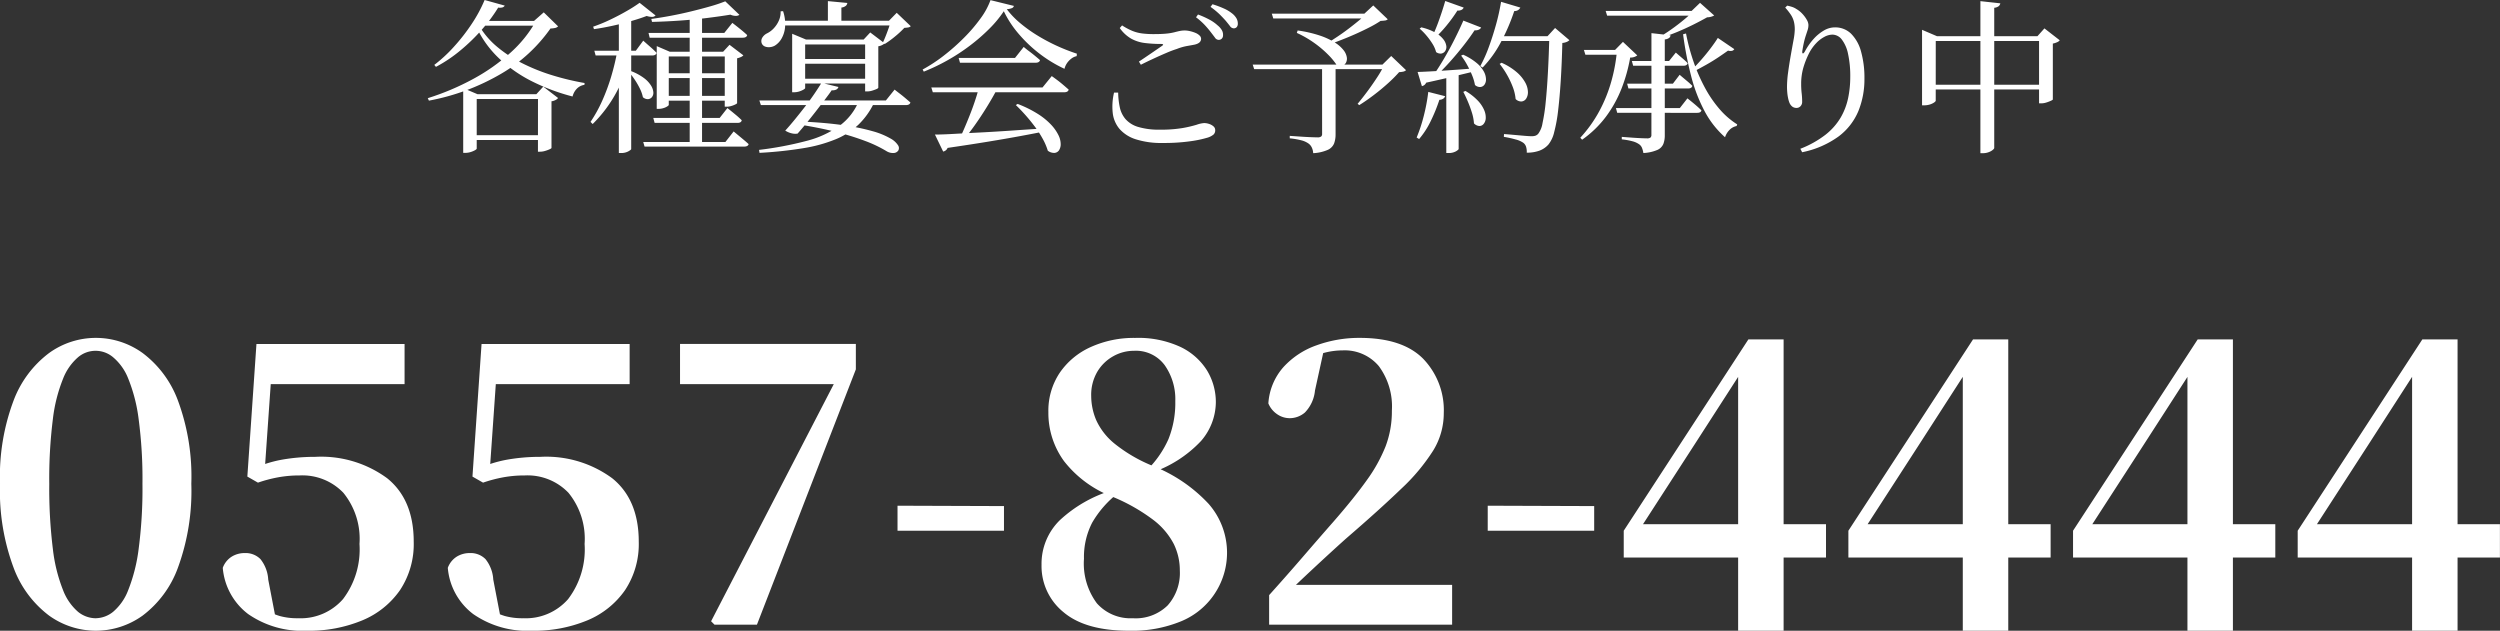 <svg xmlns="http://www.w3.org/2000/svg" width="273.199" height="68.926" viewBox="0 0 273.199 68.926"><rect x="0" y="0" width="273.199" height="68.926" fill="#333333" stroke="none"/><g transform="translate(-563.773 -724.736)"><path d="M130.248,48.662a8.785,8.785,0,0,1-5.113-1.656,11.573,11.573,0,0,1-3.871-5.216,24.051,24.051,0,0,1-1.49-9.191,23.6,23.6,0,0,1,1.49-9.108,11.588,11.588,0,0,1,3.871-5.175,8.721,8.721,0,0,1,10.226,0,11.46,11.46,0,0,1,3.85,5.175,23.9,23.9,0,0,1,1.47,9.108,24.356,24.356,0,0,1-1.47,9.191,11.447,11.447,0,0,1-3.85,5.216A8.785,8.785,0,0,1,130.248,48.662Zm0-1.366a3.108,3.108,0,0,0,1.884-.7,5.809,5.809,0,0,0,1.656-2.381,18.364,18.364,0,0,0,1.139-4.513,50.514,50.514,0,0,0,.414-7.1,49.694,49.694,0,0,0-.414-7.038,17.623,17.623,0,0,0-1.139-4.45,5.825,5.825,0,0,0-1.656-2.339,2.956,2.956,0,0,0-3.829,0,5.943,5.943,0,0,0-1.635,2.339,17.11,17.11,0,0,0-1.118,4.43,52.181,52.181,0,0,0-.393,7.059,53.62,53.62,0,0,0,.393,7.121,17.548,17.548,0,0,0,1.118,4.513,5.933,5.933,0,0,0,1.635,2.36A3.126,3.126,0,0,0,130.248,47.3Zm23.06,1.366a10.358,10.358,0,0,1-6.417-1.822,7.065,7.065,0,0,1-2.774-5.051,2.432,2.432,0,0,1,.973-1.221,2.679,2.679,0,0,1,1.428-.393,2.282,2.282,0,0,1,1.718.662,3.93,3.93,0,0,1,.849,2.236l.828,4.306L148.5,46.261a9.8,9.8,0,0,0,1.822.787,7.144,7.144,0,0,0,2.029.248,6.138,6.138,0,0,0,4.906-2.091,8.972,8.972,0,0,0,1.8-6.024,7.962,7.962,0,0,0-1.759-5.589,6.191,6.191,0,0,0-4.782-1.9,12.947,12.947,0,0,0-2.36.207,15.109,15.109,0,0,0-2.194.58l-1.159-.662.994-14.49h16.187v4.388h-15.4l.994-3.146-.911,13.041-1.573-.5a13.668,13.668,0,0,1,3.478-1.139,20.7,20.7,0,0,1,3.643-.311A12.172,12.172,0,0,1,162.084,32q2.9,2.339,2.9,6.935a9.108,9.108,0,0,1-1.49,5.278,9.376,9.376,0,0,1-4.119,3.312A15.143,15.143,0,0,1,153.307,48.662Zm24.592,0a10.358,10.358,0,0,1-6.417-1.822,7.065,7.065,0,0,1-2.774-5.051,2.432,2.432,0,0,1,.973-1.221,2.679,2.679,0,0,1,1.428-.393,2.282,2.282,0,0,1,1.718.662,3.93,3.93,0,0,1,.849,2.236l.828,4.306L173.1,46.261a9.8,9.8,0,0,0,1.822.787,7.144,7.144,0,0,0,2.029.248,6.138,6.138,0,0,0,4.906-2.091,8.972,8.972,0,0,0,1.8-6.024,7.962,7.962,0,0,0-1.759-5.589,6.191,6.191,0,0,0-4.782-1.9,12.947,12.947,0,0,0-2.36.207,15.109,15.109,0,0,0-2.194.58l-1.159-.662.994-14.49H188.58v4.388h-15.4l.994-3.146-.911,13.041-1.573-.5a13.668,13.668,0,0,1,3.478-1.139,20.7,20.7,0,0,1,3.643-.311A12.172,12.172,0,0,1,186.676,32q2.9,2.339,2.9,6.935a9.108,9.108,0,0,1-1.49,5.278,9.376,9.376,0,0,1-4.119,3.312A15.143,15.143,0,0,1,177.9,48.662ZM197.854,48l-.373-.373L211.723,20.1l-.58,2.36v-.745H194.086V17.323H213.3V20.1L202.491,48Zm20-10.267V35l11.633.041v2.691Zm25.3,10.93q-4.761,0-7.162-2.029a6.475,6.475,0,0,1-2.4-5.175,6.66,6.66,0,0,1,1.987-4.865,14.6,14.6,0,0,1,5.755-3.291v-.248l.662.538a11.185,11.185,0,0,0-2.877,3.271,8.194,8.194,0,0,0-.89,3.933,7.282,7.282,0,0,0,1.408,4.865,4.911,4.911,0,0,0,3.933,1.635,4.979,4.979,0,0,0,3.809-1.408,5.332,5.332,0,0,0,1.325-3.809,6.558,6.558,0,0,0-.662-2.9,7.879,7.879,0,0,0-2.236-2.629,20,20,0,0,0-4.388-2.5,12.253,12.253,0,0,1-5.361-3.912,8.938,8.938,0,0,1-1.718-5.361,7.457,7.457,0,0,1,1.242-4.306,8.129,8.129,0,0,1,3.395-2.815,11.427,11.427,0,0,1,4.844-.994,10.989,10.989,0,0,1,4.927.973,6.94,6.94,0,0,1,2.919,2.567,6.661,6.661,0,0,1,.973,3.54,6.541,6.541,0,0,1-1.615,4.181,13.253,13.253,0,0,1-5.548,3.519v.124l-.455-.373a10.991,10.991,0,0,0,2.443-3.478,10.658,10.658,0,0,0,.745-4.14,6.451,6.451,0,0,0-1.159-3.933,3.909,3.909,0,0,0-3.353-1.573,4.606,4.606,0,0,0-2.277.6,4.659,4.659,0,0,0-1.739,1.7,4.992,4.992,0,0,0-.662,2.629,6.84,6.84,0,0,0,.538,2.629,7.115,7.115,0,0,0,1.987,2.567,16.448,16.448,0,0,0,4.223,2.463,16.688,16.688,0,0,1,6.086,4.14A8.1,8.1,0,0,1,248.9,47.607,14.055,14.055,0,0,1,243.145,48.662ZM258.463,48V44.771q1.9-2.111,3.685-4.181t3.312-3.809q2.277-2.608,3.664-4.554a17,17,0,0,0,2.07-3.726,10.775,10.775,0,0,0,.683-3.892,7.409,7.409,0,0,0-1.428-4.865,4.862,4.862,0,0,0-3.954-1.718,8.005,8.005,0,0,0-1.946.248,9,9,0,0,0-2.07.828l1.946-1.035-.952,4.347a3.98,3.98,0,0,1-1.1,2.4,2.553,2.553,0,0,1-1.635.621,2.411,2.411,0,0,1-1.428-.455,2.626,2.626,0,0,1-.931-1.159,6.613,6.613,0,0,1,1.635-3.954,8.867,8.867,0,0,1,3.643-2.4,13.614,13.614,0,0,1,4.7-.807q4.678,0,6.935,2.277a8.1,8.1,0,0,1,2.256,5.962,7.779,7.779,0,0,1-1.159,4.078,21.365,21.365,0,0,1-3.5,4.181q-2.339,2.256-5.941,5.361-.7.621-1.718,1.553T263.038,42.1q-1.18,1.1-2.381,2.256l.455-1.449v.745H278.46V48Zm23.888-10.267V35l11.633.041v2.691Zm27.365,10.93V20.138h-.662l1.49-.5-5.63,8.735-6.21,9.6.414-1.656v.7h20.2v3.643H297.214V37.733l13.621-20.907h3.85V48.662Zm24.55,0V20.138H333.6l1.49-.5-5.63,8.735-6.21,9.6.414-1.656v.7h20.2v3.643H321.764V37.733l13.621-20.907h3.85V48.662Zm24.55,0V20.138h-.662l1.49-.5-5.63,8.735-6.21,9.6.414-1.656v.7h20.2v3.643H346.314V37.733l13.621-20.907h3.85V48.662Zm24.55,0V20.138H382.7l1.49-.5-5.63,8.735-6.21,9.6.414-1.656v.7h20.2v3.643H370.864V37.733l13.621-20.907h3.85V48.662Z" transform="translate(444 745)" fill="#fff"/><path d="M171.022,20.514h8.388v.522h-8.388Zm-.63-4.482v-.666l1.566.666h7.47v.522h-7.56v5.418q0,.072-.189.18a2.434,2.434,0,0,1-.477.2,1.98,1.98,0,0,1-.594.09h-.216Zm8.172,0h-.18l.756-.828,1.62,1.242a.754.754,0,0,1-.27.216,1.322,1.322,0,0,1-.45.144V21.9q0,.054-.216.153a3.6,3.6,0,0,1-.5.18,1.905,1.905,0,0,1-.531.081h-.234Zm-6.354-8.01h7.038v.522h-7.434Zm6.138,0h-.216l1.062-.936,1.566,1.53a.645.645,0,0,1-.3.171,2.833,2.833,0,0,1-.531.063,17.12,17.12,0,0,1-5.337,4.914,24.437,24.437,0,0,1-7.947,2.97l-.126-.27a27.7,27.7,0,0,0,4.941-2.088,20.926,20.926,0,0,0,4.086-2.871A13.468,13.468,0,0,0,178.348,8.022Zm-6.192.558a8.767,8.767,0,0,0,1.962,2.286,14.235,14.235,0,0,0,2.763,1.8,20.827,20.827,0,0,0,3.276,1.305,28.808,28.808,0,0,0,3.5.837l-.018.2a1.451,1.451,0,0,0-.81.4,1.855,1.855,0,0,0-.486.873,22.366,22.366,0,0,1-4.32-1.6,15.257,15.257,0,0,1-3.618-2.475,11.277,11.277,0,0,1-2.52-3.411Zm.576-2.844,2.2.612a.446.446,0,0,1-.216.189,1.119,1.119,0,0,1-.5.027,17.338,17.338,0,0,1-1.791,2.412,20.258,20.258,0,0,1-2.358,2.286,15.569,15.569,0,0,1-2.655,1.782l-.18-.216a15.726,15.726,0,0,0,2.16-2,20.813,20.813,0,0,0,1.944-2.5A15.4,15.4,0,0,0,172.732,5.736Zm17.91,3.6h8.28l.882-1.1.279.216q.279.216.657.522t.684.594q-.054.288-.486.288h-10.17Zm.522,9.288h7.254l.846-1.08.27.216q.27.216.639.522t.657.594q-.054.288-.45.288h-9.072Zm-1.1,2.628h8.982l.9-1.152.162.135.423.351q.261.216.54.45t.513.45q-.072.27-.486.27H190.21ZM199.03,5.88l1.548,1.476a.673.673,0,0,1-.387.117,1.537,1.537,0,0,1-.6-.135q-1.08.18-2.52.36t-3.006.288q-1.566.108-3.042.144l-.072-.324q1.062-.144,2.2-.36t2.232-.486q1.1-.27,2.043-.54A16.192,16.192,0,0,0,199.03,5.88Zm-6.822,7.866h7.326v.522h-7.326Zm0,2.466h7.362v.522h-7.362Zm2.934-8.856h1.35v14.2h-1.35Zm-3.6,4.032v-.612l1.422.612h6.48v.522h-6.588V17.2q0,.054-.162.162a1.646,1.646,0,0,1-.423.189,1.782,1.782,0,0,1-.531.081h-.2Zm7.434,0h-.18l.7-.756,1.512,1.152a.748.748,0,0,1-.261.18,2.058,2.058,0,0,1-.423.144V17q0,.054-.2.153a2.61,2.61,0,0,1-.45.171,1.767,1.767,0,0,1-.486.072h-.216ZM184.72,11.28h4.536l.81-1.1.243.216q.243.216.594.522a8.584,8.584,0,0,1,.621.594q-.072.288-.486.288h-6.174Zm2.5.09h1.494v.288a17.372,17.372,0,0,1-1.575,4.158,14.533,14.533,0,0,1-2.6,3.474l-.234-.234a15.174,15.174,0,0,0,1.287-2.331,21.455,21.455,0,0,0,.972-2.628A26.1,26.1,0,0,0,187.222,11.37Zm.18-3.492,1.35-.54V22.026q0,.072-.315.252a1.64,1.64,0,0,1-.819.18H187.4Zm1.35,5.634a5.722,5.722,0,0,1,1.422.774,3.023,3.023,0,0,1,.756.819,1.581,1.581,0,0,1,.243.729.737.737,0,0,1-.162.522.6.6,0,0,1-.432.216.8.8,0,0,1-.549-.216,3.888,3.888,0,0,0-.333-.945,8.359,8.359,0,0,0-.549-.954,8.814,8.814,0,0,0-.612-.819Zm.918-7.47,1.746,1.386a.542.542,0,0,1-.378.153,1.9,1.9,0,0,1-.594-.1q-.7.27-1.665.549t-2.025.513q-1.062.234-2.07.378l-.09-.27a17.244,17.244,0,0,0,1.863-.765q.963-.459,1.818-.954A15.769,15.769,0,0,0,189.67,6.042Zm13.086,10.674H216.58l.954-1.188.171.135q.171.135.441.342t.567.459l.549.468q-.072.288-.5.288h-15.84Zm10.89,0h1.638v.27a8.235,8.235,0,0,1-1.7,2.376,8.146,8.146,0,0,1-2.484,1.593,16,16,0,0,1-3.519.972,44.321,44.321,0,0,1-4.806.513l-.054-.324a37.649,37.649,0,0,0,5.184-.981,10.865,10.865,0,0,0,3.627-1.665A6.3,6.3,0,0,0,213.646,16.716Zm-4.1-1.926,1.854.45a.47.47,0,0,1-.225.279.947.947,0,0,1-.513.081q-.27.4-.729,1t-.99,1.287q-.531.684-1.062,1.332t-.945,1.116a1.571,1.571,0,0,1-.639-.027,2.216,2.216,0,0,1-.711-.3q.45-.486,1.017-1.179t1.152-1.449q.585-.756,1.053-1.449T209.542,14.79Zm-2.43-.45h7.866v.522h-7.866Zm0-2.16h7.866V12.7h-7.866Zm-.774-2.124v-.63l1.512.63h7.128v.54H207.76v4.77q0,.054-.18.162a2.233,2.233,0,0,1-.459.2,1.836,1.836,0,0,1-.567.09h-.216Zm7.974,0h-.162l.72-.774,1.566,1.188a.834.834,0,0,1-.261.189,1.346,1.346,0,0,1-.423.135v4.518q0,.072-.207.162a4.308,4.308,0,0,1-.477.171,1.813,1.813,0,0,1-.522.081h-.234ZM204.988,8h12.906v.522H204.988Zm5.256-2.142,2.124.2a.489.489,0,0,1-.162.315.922.922,0,0,1-.486.189V8.31h-1.476Zm-5.166,1.116.27-.018a4.372,4.372,0,0,1,.216,1.764,3.03,3.03,0,0,1-.4,1.26,2.159,2.159,0,0,1-.711.738,1.337,1.337,0,0,1-.549.171,1.139,1.139,0,0,1-.54-.072.63.63,0,0,1-.351-.351.724.724,0,0,1,.072-.63,1.225,1.225,0,0,1,.5-.45,2.533,2.533,0,0,0,.72-.531,2.981,2.981,0,0,0,.567-.837A2.276,2.276,0,0,0,205.078,6.978ZM217.12,8h-.2l.846-.864L219.3,8.6a.484.484,0,0,1-.27.135q-.162.027-.432.045a10,10,0,0,1-1.008.936,10.648,10.648,0,0,1-1.134.828l-.216-.126q.162-.342.333-.774t.324-.873A7.064,7.064,0,0,0,217.12,8Zm-10.1,11q2.88.126,4.878.414a23.2,23.2,0,0,1,3.258.666,8.358,8.358,0,0,1,1.917.783,2.288,2.288,0,0,1,.837.747.544.544,0,0,1,.027.576.632.632,0,0,1-.495.27,1.342,1.342,0,0,1-.756-.18,13.78,13.78,0,0,0-2.34-1.125,29.328,29.328,0,0,0-3.222-1q-1.836-.468-4.158-.828Zm23.958-1.908a12.462,12.462,0,0,1,2.232,1.107,7.359,7.359,0,0,1,1.44,1.179,4.661,4.661,0,0,1,.792,1.134,2.224,2.224,0,0,1,.243.972,1.2,1.2,0,0,1-.189.684.656.656,0,0,1-.5.279,1.138,1.138,0,0,1-.72-.243,6.57,6.57,0,0,0-.549-1.287,11.494,11.494,0,0,0-.864-1.341q-.5-.666-1.035-1.269t-1.044-1.089Zm-9.432-1.8H233.7l1.008-1.242.189.135q.189.135.486.36t.6.486q.306.261.576.5-.072.288-.486.288H221.71Zm2.988-3.222h6.156l.954-1.206.171.144q.171.144.45.351t.585.459q.306.252.576.486-.072.288-.486.288H224.68Zm-2.592,8.37q.792,0,2.052-.072t2.862-.153q1.6-.081,3.429-.207t3.771-.252l.036.306q-1.242.252-2.8.54t-3.528.612q-1.971.324-4.437.684a.653.653,0,0,1-.486.4ZM226.7,15.51h2.016q-.486.918-1.125,1.953t-1.305,1.971q-.666.936-1.242,1.6h-.486q.27-.522.567-1.206t.6-1.449q.306-.765.558-1.512T226.7,15.51Zm2.772-8.55a12.214,12.214,0,0,1-1.557,1.89,20.171,20.171,0,0,1-2.115,1.845,21.3,21.3,0,0,1-2.466,1.62,21.562,21.562,0,0,1-2.61,1.251l-.126-.234a16.841,16.841,0,0,0,2.34-1.539,22.788,22.788,0,0,0,2.205-1.953,17.454,17.454,0,0,0,1.791-2.1,7.913,7.913,0,0,0,1.08-1.989l2.556.63a.347.347,0,0,1-.216.243,1.88,1.88,0,0,1-.558.117,9.225,9.225,0,0,0,1.449,1.512,15.524,15.524,0,0,0,1.881,1.35,20,20,0,0,0,2.124,1.134,20.792,20.792,0,0,0,2.2.864l-.018.27a1.455,1.455,0,0,0-.621.3,2.134,2.134,0,0,0-.459.5,1.86,1.86,0,0,0-.252.585,14.336,14.336,0,0,1-2.718-1.647,14.818,14.818,0,0,1-2.286-2.169A11.3,11.3,0,0,1,229.468,6.96Zm23.472,3.132a.5.5,0,0,1-.4-.243q-.18-.243-.432-.567-.27-.36-.657-.783a7.326,7.326,0,0,0-.981-.873l.216-.306a9.675,9.675,0,0,1,1.26.567,4.273,4.273,0,0,1,.882.621,1.9,1.9,0,0,1,.477.549,1,1,0,0,1,.117.531.5.5,0,0,1-.135.369A.475.475,0,0,1,252.94,10.092Zm-6.1,11.268a9.13,9.13,0,0,1-2.961-.405,3.948,3.948,0,0,1-1.773-1.134,3.269,3.269,0,0,1-.738-1.737,6.589,6.589,0,0,1,.144-2.232h.45a8.36,8.36,0,0,0,.18,1.62,2.913,2.913,0,0,0,.63,1.287,2.97,2.97,0,0,0,1.368.846,7.853,7.853,0,0,0,2.394.3,14.06,14.06,0,0,0,2.484-.18,12.825,12.825,0,0,0,1.53-.36,3.033,3.033,0,0,1,.81-.18,1.73,1.73,0,0,1,.531.09,1.357,1.357,0,0,1,.477.261.537.537,0,0,1,.2.423.626.626,0,0,1-.18.477,1.859,1.859,0,0,1-.63.333,12.128,12.128,0,0,1-1.89.4A20.519,20.519,0,0,1,246.838,21.36Zm-2.61-8.892q.648-.432,1.359-.918t1.179-.81q.252-.18-.09-.2a14.058,14.058,0,0,1-1.827-.108,4.07,4.07,0,0,1-1.476-.477A3.973,3.973,0,0,1,242.14,8.8l.252-.288a6.782,6.782,0,0,0,1.125.6,4.331,4.331,0,0,0,1.071.279,10.086,10.086,0,0,0,1.278.072q.828,0,1.359-.054a5.853,5.853,0,0,0,.873-.144q.342-.09.6-.144a2.7,2.7,0,0,1,.549-.054,2.571,2.571,0,0,1,.567.072,3.617,3.617,0,0,1,.594.189,1.385,1.385,0,0,1,.45.288.5.5,0,0,1,.171.351q0,.486-.72.648-.378.072-.846.153a5.914,5.914,0,0,0-1.08.315,12.022,12.022,0,0,0-1.143.432q-.675.288-1.395.621t-1.4.675ZM254.6,8.832a.513.513,0,0,1-.414-.243Q254,8.346,253.714,8q-.288-.324-.648-.684a8.471,8.471,0,0,0-1.008-.828l.216-.288a10.2,10.2,0,0,1,1.251.468,3.935,3.935,0,0,1,.873.522,1.905,1.905,0,0,1,.5.558,1.172,1.172,0,0,1,.144.558.574.574,0,0,1-.117.387A.417.417,0,0,1,254.6,8.832Zm9.648,3.96h1.476v7.632a2.808,2.808,0,0,1-.162.99,1.333,1.333,0,0,1-.693.7,4.5,4.5,0,0,1-1.593.36,1.6,1.6,0,0,0-.153-.621,1.113,1.113,0,0,0-.369-.441,2.356,2.356,0,0,0-.738-.333,8.039,8.039,0,0,0-1.3-.225v-.27l.4.027.936.063q.54.036,1.026.054t.666.018a.639.639,0,0,0,.4-.09.354.354,0,0,0,.108-.288ZM261.58,9.066a13.48,13.48,0,0,1,2.457.567,7.544,7.544,0,0,1,1.629.765,3.631,3.631,0,0,1,.936.828,1.69,1.69,0,0,1,.351.774.93.93,0,0,1-.1.6.634.634,0,0,1-.423.306.9.9,0,0,1-.621-.117,7.143,7.143,0,0,0-.882-1.062,11.559,11.559,0,0,0-1.467-1.251,11.321,11.321,0,0,0-1.971-1.143Zm7.506-1.836h-.216l.972-.9,1.584,1.512a.5.5,0,0,1-.288.135q-.18.027-.5.045a11.547,11.547,0,0,1-1.206.7q-.7.36-1.485.711t-1.548.648q-.765.3-1.413.531l-.162-.162q.5-.306,1.107-.711t1.2-.855q.594-.45,1.116-.882A9.706,9.706,0,0,0,269.086,7.23Zm1.98,5.562h-.216l.954-.936,1.62,1.548a.6.6,0,0,1-.279.153,2.562,2.562,0,0,1-.477.063,14.854,14.854,0,0,1-1.233,1.233q-.747.675-1.575,1.3t-1.548,1.071l-.18-.144q.486-.576,1.062-1.35t1.089-1.566A11.892,11.892,0,0,0,271.066,12.792ZM258.754,7.23h10.962v.522h-10.8Zm-2.088,5.562h15.246v.5H256.828ZM283.81,5.934l2.106.63a.76.76,0,0,1-.225.261.715.715,0,0,1-.441.117,21.463,21.463,0,0,1-1.485,3.447,12.025,12.025,0,0,1-1.971,2.727l-.252-.162a14.972,14.972,0,0,0,.909-2.025q.423-1.143.783-2.421A24.1,24.1,0,0,0,283.81,5.934Zm.054,6.66a6.521,6.521,0,0,1,1.692,1.062,4.089,4.089,0,0,1,.909,1.125,2.238,2.238,0,0,1,.279,1,1.276,1.276,0,0,1-.189.729.681.681,0,0,1-.5.315.854.854,0,0,1-.657-.27,4.9,4.9,0,0,0-.324-1.35,9.306,9.306,0,0,0-.648-1.35,8.868,8.868,0,0,0-.774-1.134Zm-.054-2.9H289.8v.522H283.54Zm5.274,0h-.2l.828-.9,1.566,1.332a.959.959,0,0,1-.288.189,1.694,1.694,0,0,1-.486.117q-.054,2.232-.171,4.086t-.288,3.285a16.483,16.483,0,0,1-.432,2.376,3.367,3.367,0,0,1-.621,1.341,2.445,2.445,0,0,1-1,.684,3.973,3.973,0,0,1-1.377.216,1.786,1.786,0,0,0-.072-.639.867.867,0,0,0-.306-.441,2.593,2.593,0,0,0-.855-.369,11.252,11.252,0,0,0-1.269-.279l.018-.306q.486.036,1.089.09l1.134.1q.531.045.765.045a1.39,1.39,0,0,0,.441-.054.8.8,0,0,0,.3-.2,2.6,2.6,0,0,0,.477-1.17,19.437,19.437,0,0,0,.351-2.322q.144-1.422.243-3.258T289.084,9.7ZM277.708,5.844l2.016.72a.483.483,0,0,1-.225.243.81.81,0,0,1-.459.081,16.112,16.112,0,0,1-1.188,1.638,13.462,13.462,0,0,1-1.3,1.386l-.27-.162a18.055,18.055,0,0,0,.738-1.791Q277.4,6.906,277.708,5.844Zm1.98,2.142,1.944.756a.535.535,0,0,1-.252.234.918.918,0,0,1-.468.072q-.468.72-1.152,1.6T278.3,12.4q-.774.873-1.548,1.593h-.36q.594-.846,1.206-1.89t1.152-2.124Q279.292,8.9,279.688,7.986Zm-5,5.616q.576-.018,1.566-.072t2.268-.144q1.278-.09,2.628-.2l.018.288q-.99.234-2.358.567t-3.186.729a.638.638,0,0,1-.468.378Zm.4-4.878a5.835,5.835,0,0,1,1.539.576,2.882,2.882,0,0,1,.873.729,1.514,1.514,0,0,1,.324.72.808.808,0,0,1-.117.558.642.642,0,0,1-.414.279.779.779,0,0,1-.585-.162,3.216,3.216,0,0,0-.4-.909,7.512,7.512,0,0,0-.666-.909,6.545,6.545,0,0,0-.729-.738Zm4.572,2.988a6.286,6.286,0,0,1,1.485.909,3.241,3.241,0,0,1,.783.936,1.869,1.869,0,0,1,.234.837.972.972,0,0,1-.171.6.618.618,0,0,1-.45.252.808.808,0,0,1-.585-.225,5.21,5.21,0,0,0-.333-1.107,10.968,10.968,0,0,0-.549-1.134,7.439,7.439,0,0,0-.63-.963Zm.252,3.96a6.151,6.151,0,0,1,1.359,1.062,3.5,3.5,0,0,1,.693,1.035,2.027,2.027,0,0,1,.171.882,1.047,1.047,0,0,1-.225.621.6.6,0,0,1-.477.234.883.883,0,0,1-.585-.288,5.08,5.08,0,0,0-.225-1.17,12.626,12.626,0,0,0-.441-1.206q-.252-.594-.5-1.062Zm-2.088-1.8,1.35-.09v8.226q0,.09-.306.27a1.63,1.63,0,0,1-.828.18h-.216Zm-1.962,1.908,1.836.468a.533.533,0,0,1-.207.27.822.822,0,0,1-.423.126,18.041,18.041,0,0,1-.954,2.34,9.054,9.054,0,0,1-1.26,1.944l-.27-.162a16.837,16.837,0,0,0,.765-2.313A20.165,20.165,0,0,0,275.854,15.78Zm20.5,1.764h6.984l.828-1.062.261.207q.261.207.621.513t.648.594q-.054.27-.468.27H296.5Zm1.224-2.664h5l.738-.972.234.2.567.477q.333.279.585.531-.054.288-.45.288h-6.534ZM298.1,12.4h4.068l.738-.918.216.189q.216.189.522.45t.558.513q-.054.288-.468.288h-5.49Zm2.142-3.042,2.088.234a.414.414,0,0,1-.171.3.937.937,0,0,1-.459.153V20.532a2.612,2.612,0,0,1-.153.927,1.252,1.252,0,0,1-.648.657,4.406,4.406,0,0,1-1.539.342,2.669,2.669,0,0,0-.153-.567.9.9,0,0,0-.333-.405,2.281,2.281,0,0,0-.684-.306A7.688,7.688,0,0,0,297,20.964v-.27l.36.027.855.063q.495.036.936.054t.6.018a.6.6,0,0,0,.387-.09.4.4,0,0,0,.1-.306Zm3.78.036a22.076,22.076,0,0,0,.828,3.105,19.019,19.019,0,0,0,1.233,2.817,12.95,12.95,0,0,0,1.6,2.34,8.523,8.523,0,0,0,1.935,1.674l-.072.18a1.473,1.473,0,0,0-.738.387,2,2,0,0,0-.522.837,10.11,10.11,0,0,1-2.214-2.808,17.167,17.167,0,0,1-1.467-3.78A37.57,37.57,0,0,1,303.7,9.48Zm3.474.486,1.8,1.224a.4.4,0,0,1-.225.18.87.87,0,0,1-.459-.018q-.45.324-1.053.729t-1.287.792q-.684.387-1.35.729l-.2-.216q.5-.5,1.035-1.116t.99-1.224Q307.21,10.344,307.5,9.876Zm-2.646-2.952h-.216l.918-.882L307.1,7.428a1.613,1.613,0,0,1-.774.2q-.666.378-1.512.8t-1.755.8q-.909.378-1.791.648h-.324a15.927,15.927,0,0,0,1.44-.909q.756-.531,1.413-1.08A13.186,13.186,0,0,0,304.852,6.924Zm-9.612,0h10.692v.522H295.4Zm1.242,4.266h-.216l.864-.882,1.566,1.476a1.172,1.172,0,0,1-.774.234,17.427,17.427,0,0,1-.954,3.411,13.162,13.162,0,0,1-1.7,3.06,11.524,11.524,0,0,1-2.6,2.511l-.2-.216a14.253,14.253,0,0,0,2.079-2.907,15.962,15.962,0,0,0,1.314-3.258A18.3,18.3,0,0,0,296.482,11.19Zm-3.618,0h4.212v.522h-4.05Zm23.652,10.8a10.9,10.9,0,0,0,2.754-1.539,6.786,6.786,0,0,0,1.647-1.863,7.107,7.107,0,0,0,.819-2.133,11.328,11.328,0,0,0,.234-2.313,11.246,11.246,0,0,0-.243-2.529,3.812,3.812,0,0,0-.684-1.566,1.313,1.313,0,0,0-1.035-.531,1.9,1.9,0,0,0-.864.243,3.439,3.439,0,0,0-.891.684,4.814,4.814,0,0,0-.747,1.035,9.267,9.267,0,0,0-.666,1.665,6.362,6.362,0,0,0-.234,1.755,8.691,8.691,0,0,0,.054,1.026,7.859,7.859,0,0,1,.054.936.664.664,0,0,1-.18.477.576.576,0,0,1-.432.189.776.776,0,0,1-.441-.126,1.029,1.029,0,0,1-.333-.432,2.881,2.881,0,0,1-.153-.522,5.31,5.31,0,0,1-.09-.63q-.027-.324-.027-.594a12.083,12.083,0,0,1,.126-1.62q.126-.918.288-1.836t.3-1.665a6.963,6.963,0,0,0,.135-1.143,3.5,3.5,0,0,0-.1-.882,2.527,2.527,0,0,0-.333-.738,6.106,6.106,0,0,0-.612-.774l.216-.216a4.745,4.745,0,0,1,.522.135,1.872,1.872,0,0,1,.468.225,2.786,2.786,0,0,1,.675.54,3.441,3.441,0,0,1,.477.648,1.2,1.2,0,0,1,.18.558,1.754,1.754,0,0,1-.081.54q-.081.252-.189.576a8.162,8.162,0,0,0-.234.846q-.09.414-.162.864-.036.27.054.288t.234-.234a6.833,6.833,0,0,1,.963-1.368,4.677,4.677,0,0,1,1.116-.909,2.362,2.362,0,0,1,1.179-.333,2.47,2.47,0,0,1,1.782.693,4.341,4.341,0,0,1,1.089,1.953,10.626,10.626,0,0,1,.369,2.97,9.231,9.231,0,0,1-.657,3.519,6.682,6.682,0,0,1-2.151,2.772,10.171,10.171,0,0,1-4,1.737Zm26.6-7v.522H330.556v-.522Zm-.7-5.292.774-.864,1.674,1.3a.685.685,0,0,1-.279.207,2.024,2.024,0,0,1-.477.153v6.1q0,.054-.216.153a4.288,4.288,0,0,1-.5.189,1.815,1.815,0,0,1-.54.09H342.6V9.7Zm-11.106,7.038q0,.072-.18.2a1.7,1.7,0,0,1-.468.216,1.98,1.98,0,0,1-.594.09h-.252V8.994l1.638.7H343.03v.522H331.312ZM338.368,6.1a.559.559,0,0,1-.171.306.948.948,0,0,1-.495.18V21.9q0,.09-.18.234a1.571,1.571,0,0,1-.459.243,1.736,1.736,0,0,1-.585.1h-.288V5.862Z" transform="translate(444 719)" fill="#fff"/></g></svg>